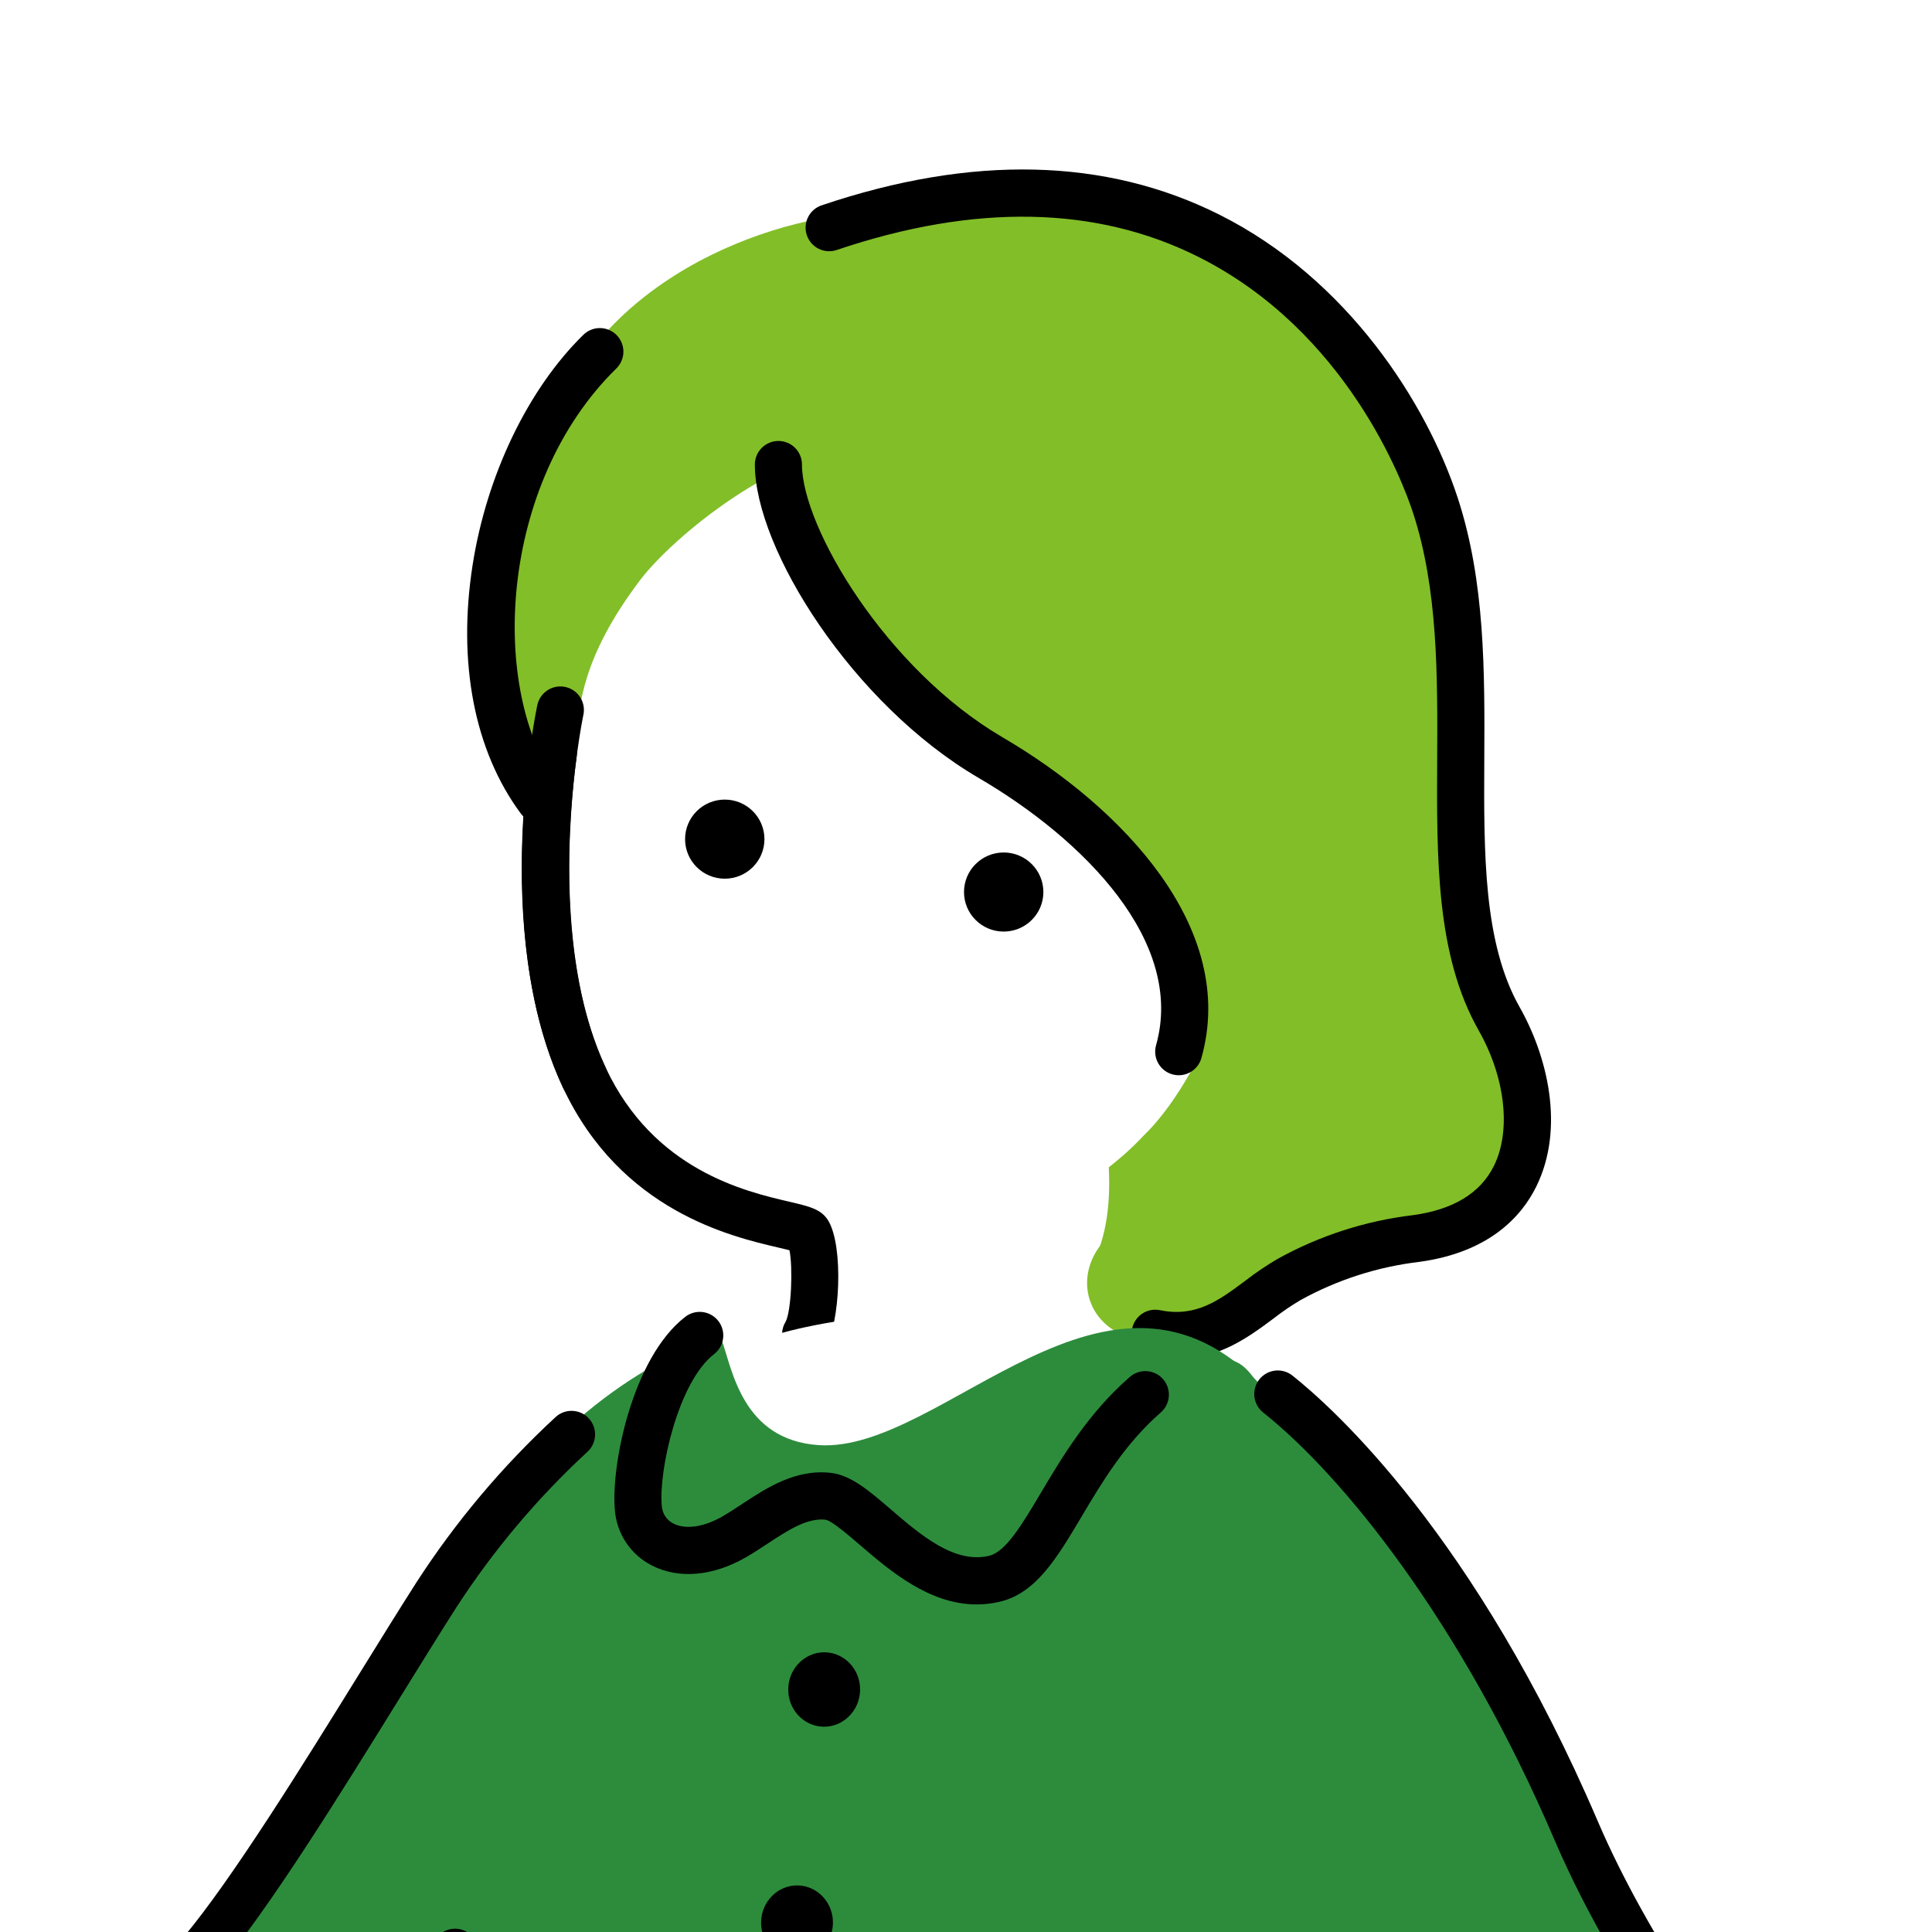 <svg width="520" height="520" viewBox="0 0 520 520" fill="none" xmlns="http://www.w3.org/2000/svg">
<rect x="0" y="0" width="520" height="520" fill="#333333" stroke="none"/>
<g clip-path="url(#clip0_19027_40031)">
<rect width="520" height="520" fill="white"/>
<path d="M295.871 296.925C295.871 296.925 303.349 324.824 293.268 341.487C310.539 337.438 347.375 331.727 328.727 269.586C310.078 207.444 290.559 281.918 295.871 296.925Z" fill="#82BE28"/>
<path d="M370.445 233.544C370.436 233.422 370.421 233.302 370.403 233.183C369.963 230.173 368.754 227.329 366.892 224.925C388.809 202.617 375.169 163.901 367.658 148.51C359.711 132.224 343.887 108.009 327.785 100.368C311.682 92.726 272.575 72.858 221.199 94.254C169.823 115.651 151.719 185.627 150.919 188C148.284 196.88 146.387 205.964 145.248 215.157C143.556 223.294 143.076 231.636 143.823 239.914C143.834 255.19 147.109 270.287 153.427 284.193C166.222 310.712 208.417 325.952 217.519 329.734C217.519 329.734 218.707 355.596 215.256 359.034C217.556 369.35 241.136 373.362 241.136 373.362C246.83 373.897 252.566 372.967 257.8 370.66C263.034 368.353 267.592 364.746 271.041 360.181V330.952C271.041 330.952 294.249 320.316 307.804 305.649C317.653 296.173 324.582 280.706 326.14 277.04C328.637 277.389 331.154 277.562 333.675 277.56C341.077 277.56 351.457 276.061 359.448 269.034C368.046 261.475 371.745 249.535 370.445 233.544Z" fill="white"/>
<path d="M154.918 198.413C152.091 216.408 139.061 206.353 135.692 195.697C122.201 153.017 148.241 105.315 163.801 88.699C192.336 58.227 241.494 52.837 247.601 60.526C249.82 63.32 245.594 79.688 242.567 82.647C238.628 86.499 249.592 119.635 235.533 119.794C209.69 120.087 180.57 145.254 172.429 155.957C156.049 177.49 156.159 190.516 154.918 198.413Z" fill="#82BE28"/>
<path d="M195.07 236.5C200.969 236.5 205.751 231.734 205.751 225.856C205.751 219.977 200.969 215.212 195.07 215.212C189.172 215.212 184.39 219.977 184.39 225.856C184.39 231.734 189.172 236.5 195.07 236.5Z" fill="black"/>
<path d="M270.144 250.734C276.042 250.734 280.824 245.969 280.824 240.09C280.824 234.212 276.042 229.446 270.144 229.446C264.245 229.446 259.463 234.212 259.463 240.09C259.463 245.969 264.245 250.734 270.144 250.734Z" fill="black"/>
<path d="M216.831 365.433C215.699 365.431 214.588 365.127 213.614 364.551C212.64 363.975 211.837 363.149 211.289 362.158C210.742 361.167 210.469 360.047 210.5 358.915C210.531 357.783 210.864 356.68 211.465 355.72C212.961 352.855 213.452 341.294 212.489 336.506C211.574 336.269 210.423 336 209.412 335.764C196.765 332.812 167.147 325.898 151.607 292.899C131.573 250.367 144.544 190.03 144.695 189.464C145.123 187.855 146.167 186.479 147.6 185.633C149.033 184.788 150.742 184.54 152.356 184.943C153.97 185.346 155.362 186.368 156.229 187.789C157.097 189.209 157.372 190.914 156.995 192.536C156.708 193.901 145.339 249.831 163.077 287.489C176.003 314.936 200.515 320.658 212.293 323.408C217.894 324.715 220.979 325.436 222.882 328.453C227.15 335.412 226.066 356.406 222.182 362.499C221.609 363.399 220.818 364.14 219.883 364.653C218.947 365.166 217.897 365.434 216.831 365.433Z" fill="black"/>
<path d="M328 280.732C325.292 280.751 322.586 280.582 319.902 280.225C319.078 280.101 318.288 279.816 317.574 279.386C316.861 278.957 316.239 278.391 315.744 277.72C314.745 276.367 314.324 274.672 314.574 273.008C314.824 271.344 315.724 269.848 317.077 268.848C318.429 267.848 320.123 267.427 321.786 267.677C322.063 267.717 341.96 270.472 353.005 260.11C358.844 254.631 361.357 246.056 360.476 234.619C358.309 222.051 348.739 218.928 341.128 220.09C340.305 220.216 339.464 220.18 338.655 219.981C337.845 219.783 337.083 219.427 336.411 218.934C335.74 218.44 335.172 217.819 334.74 217.106C334.308 216.393 334.021 215.602 333.896 214.778C333.77 213.953 333.808 213.112 334.007 212.303C334.206 211.493 334.563 210.731 335.056 210.059C335.55 209.388 336.172 208.82 336.885 208.389C337.598 207.958 338.389 207.672 339.213 207.547C353.143 205.414 369.703 212.409 373.032 232.82C373.059 232.989 373.08 233.158 373.094 233.329C374.366 248.979 370.504 261.122 361.62 269.421C351.329 279.029 336.92 280.732 328 280.732Z" fill="black"/>
<path d="M157.347 296.54C156.144 296.54 154.965 296.198 153.949 295.553C152.932 294.909 152.12 293.988 151.607 292.899C137.303 262.534 139.867 222.734 142.667 201.713C142.889 200.045 143.764 198.534 145.1 197.512C146.436 196.49 148.122 196.04 149.789 196.263C151.456 196.485 152.966 197.361 153.987 198.697C155.009 200.034 155.458 201.722 155.236 203.389C153.131 219.199 149.678 259.043 163.078 287.489C163.533 288.456 163.736 289.522 163.67 290.588C163.603 291.655 163.269 292.687 162.697 293.59C162.126 294.492 161.336 295.236 160.4 295.752C159.465 296.267 158.415 296.538 157.347 296.54L157.347 296.54Z" fill="black"/>
<path d="M214.243 71.633C266.611 30.151 342.7 59.703 370.172 102.515C389.104 131.87 397.235 166.903 393.172 201.603C389.129 250.508 404.016 272.629 408.559 287.314C416.849 314.113 403.162 330.465 376.837 333.996C365.559 335.509 351.613 347.302 328.795 357.088C296.79 370.815 284.109 346.013 298.465 332.693C349.618 285.23 308.023 236.374 289.931 222.189C266.611 203.904 215.791 172.515 206.755 123.866C204.795 113.315 207.485 76.985 214.243 71.633Z" fill="#82BE28"/>
<path d="M317.259 289.404C316.279 289.403 315.312 289.176 314.435 288.739C313.557 288.302 312.793 287.668 312.202 286.886C311.61 286.104 311.208 285.196 311.026 284.232C310.844 283.268 310.888 282.276 311.154 281.332C319.028 253.47 291.653 225.897 263.41 209.383C229.485 189.545 203.172 147.748 203.172 125.029C203.172 123.346 203.84 121.732 205.029 120.543C206.218 119.353 207.83 118.685 209.512 118.685C211.193 118.685 212.806 119.353 213.995 120.543C215.184 121.732 215.852 123.346 215.852 125.029C215.852 141.88 238.508 180.125 269.808 198.428C302.148 217.337 333.198 249.953 323.355 284.784C322.98 286.113 322.181 287.283 321.081 288.117C319.981 288.95 318.639 289.402 317.259 289.404Z" fill="black"/>
<path d="M316.735 365.808C314.36 365.801 311.993 365.554 309.668 365.071C308.021 364.735 306.574 363.758 305.646 362.355C304.718 360.952 304.386 359.237 304.721 357.589C305.057 355.94 306.033 354.492 307.435 353.564C308.838 352.635 310.551 352.302 312.199 352.638C321.89 354.613 328.022 350.038 335.14 344.744C337.927 342.576 340.854 340.595 343.903 338.815C355.156 332.583 367.51 328.593 380.281 327.064C391.124 325.592 398.461 321.131 402.089 313.805C406.781 304.333 405.177 290.03 398.005 277.368C386.555 257.162 386.683 231.508 386.819 204.347C386.931 181.83 387.046 158.547 380.296 137.949C377.685 129.981 362.625 89.214 322.515 69.117C295.067 55.365 262.321 54.749 225.193 67.288C224.404 67.554 223.57 67.662 222.74 67.606C221.909 67.55 221.097 67.331 220.351 66.961C219.605 66.591 218.939 66.078 218.392 65.451C217.844 64.823 217.425 64.094 217.159 63.305C216.893 62.515 216.785 61.681 216.841 60.85C216.897 60.019 217.116 59.207 217.485 58.46C217.855 57.714 218.368 57.047 218.995 56.499C219.622 55.951 220.35 55.532 221.139 55.266C261.592 41.605 297.607 42.448 328.193 57.772C362.747 75.085 383.988 108.498 392.344 133.995C399.737 156.551 399.615 180.881 399.497 204.41C399.371 229.832 399.254 253.845 409.034 271.111C416.348 284.019 421.349 303.494 413.451 319.44C409.593 327.229 401.002 337.056 381.986 339.637C370.781 340.968 359.938 344.456 350.057 349.908C347.502 351.422 345.046 353.098 342.706 354.927C336.071 359.862 328.075 365.808 316.735 365.808Z" fill="black"/>
<path d="M145.25 221.502C144.259 221.503 143.281 221.272 142.396 220.826C141.511 220.38 140.742 219.733 140.153 218.936C127.697 202.126 123.097 178.399 127.196 152.123C130.977 127.871 142.125 104.689 157.014 90.11C158.216 88.933 159.835 88.282 161.517 88.3C163.199 88.318 164.804 89.004 165.98 90.207C167.157 91.409 167.807 93.03 167.789 94.713C167.771 96.395 167.086 98.002 165.884 99.179C134.205 130.197 131.476 185.922 150.339 211.379C151.039 212.323 151.462 213.443 151.563 214.613C151.664 215.784 151.438 216.959 150.91 218.009C150.382 219.059 149.574 219.941 148.575 220.558C147.575 221.174 146.424 221.501 145.25 221.502Z" fill="black"/>
<path d="M147.357 420.242C126.555 464.457 109.106 510.174 95.156 557.008C81.639 602.3 43.202 696.116 25.358 710.316C6.662 725.194 -21.928 730.966 -30.724 732.276C-38.571 733.444 -58.257 735.293 -63.48 749.64C-68.703 763.987 -58.528 776.99 -44.795 781.306C-35.133 784.342 -11.964 788.491 3.231 775.585C18.427 762.679 29.725 757.658 36.764 765.645C44.181 774.062 40.15 784.275 53.096 792.71C55.908 794.569 59.156 795.661 62.519 795.877C65.882 796.094 69.243 795.427 72.27 793.944C75.297 792.461 77.884 790.212 79.775 787.421C81.666 784.629 82.795 781.392 83.051 778.03L92.646 756.697C95.425 747.875 97.03 728.2 95.476 715.628C92.503 691.561 108.22 654.444 134.942 592.687L147.357 420.242Z" fill="white"/>
<path d="M186.729 362.358C131.051 385.26 98.783 461.751 98.754 461.836C98.636 462.188 55.759 515.767 27.19 557.728C21.995 565.36 25.423 580.553 33.243 585.457C54.578 598.836 87.629 612.58 114.577 644.103C135.291 668.334 156.406 642.204 168.426 605.439C180.447 568.673 185.076 479.733 190.909 455.777C209.561 379.178 191.185 360.525 186.729 362.358Z" fill="#2D8C3C"/>
<path d="M96.06 634.396C94.45 634.397 92.9 633.784 91.726 632.68C81.331 622.929 70.527 617.273 60.078 611.804C48.539 605.763 37.638 600.058 28.483 589.649C14.767 574.054 30.272 544.187 49.356 521.436C62.464 505.81 81.682 474.771 97.125 449.831C102.545 441.079 107.663 432.811 112.069 425.923C122.641 409.571 135.228 394.615 149.533 381.409C150.769 380.269 152.407 379.667 154.086 379.735C155.765 379.802 157.349 380.535 158.489 381.77C159.629 383.006 160.232 384.644 160.166 386.324C160.099 388.005 159.369 389.59 158.135 390.732C144.624 403.201 132.735 417.323 122.747 432.763C118.393 439.573 113.297 447.802 107.902 456.514C91.431 483.116 72.762 513.268 59.069 529.593C35.246 557.993 33.418 576.055 38.001 581.266C45.602 589.906 55.034 594.844 65.956 600.56C76.636 606.151 88.742 612.488 100.398 623.423C101.326 624.293 101.971 625.423 102.249 626.664C102.527 627.906 102.425 629.202 101.957 630.385C101.49 631.568 100.677 632.583 99.626 633.299C98.574 634.014 97.332 634.396 96.06 634.396V634.396Z" fill="black"/>
<path d="M148.718 819.342C148.563 819.342 148.406 819.337 148.249 819.325C147.419 819.264 146.608 819.04 145.864 818.666C145.12 818.292 144.457 817.775 143.913 817.145C143.369 816.514 142.954 815.782 142.692 814.991C142.431 814.201 142.327 813.366 142.388 812.535C142.716 808.059 143.125 802.587 143.591 796.306C148.22 734.252 159.057 588.931 155.33 551.518C152.43 522.384 153.76 485.44 154.808 466.012C154.901 464.333 155.656 462.76 156.907 461.637C158.159 460.515 159.804 459.936 161.482 460.027C163.16 460.118 164.733 460.871 165.856 462.122C166.979 463.373 167.56 465.018 167.471 466.697C166.44 485.762 165.131 521.97 167.948 550.26C171.785 588.772 160.89 734.866 156.236 797.251C155.77 803.525 155.361 808.989 155.035 813.461C154.918 815.058 154.202 816.552 153.03 817.643C151.859 818.734 150.318 819.341 148.718 819.342Z" fill="black"/>
<path d="M194.424 364.358C194.424 364.358 215.5 353.81 249.24 353.81C295.623 353.81 342.006 370.687 328.653 386.861C315.3 403.035 145.23 419.21 194.424 364.358Z" fill="white"/>
<path d="M390.272 582.456C368.667 429.337 339.88 373.343 339.88 373.343C298.434 329.196 253.721 391.273 220.295 388.954C199.784 387.532 197.104 368.561 194.293 360.825C191.428 352.94 189.125 357.997 182.346 362.935C166.182 409.348 123.767 445.151 119.465 481.11C114.28 524.451 111.66 617.818 111.348 620.132C91.143 770.103 65.039 801.096 91.389 826.001C143.851 875.587 240.384 874.505 273.16 861.523C340.626 834.8 395.108 849.333 412.142 855.428C429.175 861.523 403.226 674.263 390.272 582.456Z" fill="#2D8C3C"/>
<path d="M231.488 455.062C231.677 449.534 227.504 444.904 222.167 444.722C216.83 444.539 212.35 448.873 212.161 454.401C211.973 459.929 216.146 464.559 221.483 464.742C226.82 464.924 231.299 460.591 231.488 455.062Z" fill="black"/>
<path d="M224.183 517.81C224.372 512.281 220.198 507.652 214.861 507.469C209.524 507.286 205.045 511.62 204.856 517.148C204.667 522.677 208.84 527.306 214.177 527.489C219.514 527.672 223.994 523.338 224.183 517.81Z" fill="black"/>
<path d="M124.588 857.167C123.717 857.167 122.856 856.986 122.058 856.636C85.648 840.744 69.123 820.752 72.937 797.217C81.884 742.002 102.551 660.221 103.905 654.88L105.211 646.955C112.337 603.764 119.705 559.104 116.174 526.122C115.997 524.45 116.49 522.775 117.546 521.467C118.602 520.159 120.133 519.324 121.804 519.145C123.475 518.965 125.149 519.457 126.457 520.512C127.766 521.567 128.603 523.098 128.784 524.77C132.496 559.468 124.986 604.994 117.722 649.022L116.372 657.209C116.343 657.391 116.306 657.571 116.261 657.75C116.044 658.596 94.57 742.997 85.452 799.248C82.684 816.332 96.706 831.728 127.126 845.007C128.462 845.589 129.556 846.615 130.225 847.91C130.894 849.206 131.096 850.692 130.798 852.12C130.5 853.547 129.72 854.828 128.589 855.747C127.458 856.666 126.045 857.168 124.588 857.167V857.167Z" fill="black"/>
<path d="M526.456 847.824C516.067 847.824 492.576 845.735 479.808 828.081C468.964 813.088 452.165 807.611 447.895 810.584C445.407 812.565 443.394 815.08 442.007 817.944C438.841 823.297 434.903 829.958 424.064 833.754C419.924 835.258 415.463 835.659 411.121 834.917C406.779 834.176 402.704 832.316 399.297 829.523C395.835 826.631 393.172 822.899 391.561 818.684C389.951 814.469 389.447 809.911 390.098 805.446C390.344 803.783 391.239 802.285 392.587 801.281C393.935 800.278 395.627 799.851 397.289 800.094C398.952 800.338 400.45 801.232 401.455 802.58C402.459 803.928 402.888 805.62 402.646 807.284C402.286 809.591 402.532 811.952 403.36 814.135C404.187 816.318 405.568 818.248 407.366 819.735C409.078 821.163 411.142 822.106 413.342 822.465C415.542 822.824 417.798 822.586 419.875 821.777C426.347 819.512 428.338 816.144 431.094 811.483C433.374 807.028 436.645 803.157 440.655 800.166C451.54 792.602 474.976 799.756 490.081 820.642C501.461 836.375 526.945 835.221 529.822 835.039C532.903 834.915 535.93 834.183 538.727 832.885C541.525 831.587 544.039 829.749 546.124 827.475C547.493 825.876 548.511 824.007 549.112 821.989C549.712 819.971 549.882 817.848 549.609 815.76C548.472 805.333 534.773 799.85 527.411 796.904L525.834 796.268C520.095 793.92 490.628 781.112 473.984 759.578C460.986 742.762 440.556 668.616 420.415 590.996C390.909 485.138 376.219 455.065 367.44 437.097C365.834 433.81 364.447 430.97 363.164 428.079C362.825 427.318 362.64 426.497 362.619 425.665C362.598 424.832 362.741 424.003 363.04 423.225C363.339 422.448 363.788 421.737 364.361 421.133C364.935 420.529 365.621 420.044 366.382 419.706C367.143 419.368 367.963 419.182 368.795 419.161C369.627 419.14 370.455 419.283 371.232 419.582C372.009 419.881 372.72 420.33 373.323 420.904C373.927 421.478 374.412 422.165 374.75 422.926C375.941 425.606 377.28 428.349 378.832 431.525C387.801 449.883 402.811 480.61 432.658 587.697C444.096 631.775 470.814 734.738 484.014 751.815C498.987 771.188 527.44 783.217 530.635 784.525L532.121 785.123C541.251 788.777 560.252 796.382 562.215 814.383C562.678 818.176 562.349 822.023 561.25 825.682C560.151 829.341 558.305 832.732 555.83 835.641C552.652 839.24 548.784 842.162 544.454 844.234C540.125 846.306 535.423 847.485 530.629 847.701C529.743 847.757 528.307 847.824 526.456 847.824Z" fill="black"/>
<path d="M480.133 607.711C483.378 605.064 489.722 592.264 487.042 589.045C452.496 547.564 412.621 469.816 396.848 440.993C383.696 416.962 352.364 391.227 344.754 381.09C336.18 369.669 336.024 366.155 327.938 365.42C287.834 361.772 287.764 408.686 299.777 450.741C309.33 484.189 299.706 649.902 349.059 660.4C395.442 615.393 462.018 622.487 480.133 607.711Z" fill="#2D8C3C"/>
<path d="M262.863 431.834C250.086 431.835 239.504 422.747 231.48 415.856C228.457 413.261 223.892 409.341 222.237 409.039C217.255 408.462 212.039 411.889 206.525 415.519C204.713 416.711 202.841 417.944 200.938 419.05C191.983 424.259 182.676 425.086 175.405 421.327C172.613 419.899 170.234 417.776 168.498 415.163C166.762 412.55 165.726 409.535 165.49 406.406C164.413 394.544 170.134 365.44 184.467 354.406C185.127 353.898 185.88 353.526 186.684 353.309C187.488 353.092 188.327 353.036 189.153 353.144C189.978 353.252 190.775 353.521 191.496 353.937C192.218 354.353 192.85 354.907 193.358 355.567C193.866 356.227 194.238 356.981 194.455 357.786C194.671 358.59 194.727 359.43 194.619 360.256C194.512 361.082 194.242 361.879 193.827 362.601C193.412 363.323 192.858 363.956 192.198 364.464C182.595 371.856 177.248 395.673 178.117 405.257C178.167 406.26 178.481 407.231 179.027 408.074C179.572 408.916 180.331 409.599 181.225 410.054C184.527 411.759 189.511 411.021 194.565 408.082C196.165 407.151 197.812 406.067 199.556 404.919C206.389 400.422 214.136 395.326 223.721 396.438C229.06 397.059 234.009 401.307 239.738 406.228C247.772 413.126 256.863 420.951 266.206 418.752C270.711 417.691 275.099 410.311 280.178 401.766C285.855 392.213 292.922 380.324 304.112 370.587C305.381 369.485 307.036 368.932 308.712 369.05C310.388 369.168 311.949 369.947 313.052 371.216C314.155 372.485 314.709 374.14 314.593 375.817C314.477 377.495 313.7 379.058 312.433 380.162C302.779 388.562 296.56 399.023 291.075 408.252C284.52 419.282 278.857 428.807 269.112 431.102C267.064 431.587 264.967 431.833 262.863 431.834Z" fill="black"/>
<path d="M349.062 666.744C347.779 666.744 346.525 666.354 345.468 665.627C344.41 664.899 343.598 663.867 343.139 662.668C342.68 661.468 342.596 660.158 342.897 658.909C343.199 657.661 343.872 656.534 344.827 655.676C375.274 628.358 418.428 619.718 446.983 614.001C459.149 611.565 470.641 609.264 474.469 606.632C475.992 605.692 477.294 604.432 478.284 602.94C479.274 601.448 479.929 599.759 480.204 597.989C480.371 595.644 480.053 593.29 479.27 591.074C478.487 588.857 477.256 586.826 475.654 585.107C466.711 574.496 436.152 536.653 418.381 495.172C393.147 436.267 361.34 397.146 339.985 380.177C339.332 379.66 338.787 379.018 338.381 378.29C337.976 377.561 337.718 376.76 337.622 375.932C337.526 375.103 337.595 374.264 337.823 373.462C338.052 372.661 338.436 371.912 338.955 371.259C339.473 370.606 340.115 370.061 340.843 369.656C341.572 369.252 342.373 368.995 343.201 368.9C344.029 368.806 344.867 368.875 345.668 369.106C346.469 369.336 347.217 369.721 347.869 370.241C358.82 378.943 397.109 413.309 430.037 490.173C443.607 521.853 467.506 555.759 485.345 576.926C488.113 579.984 490.205 583.591 491.485 587.512C492.764 591.434 493.202 595.581 492.771 599.684C492.27 603.212 491.018 606.592 489.1 609.594C487.182 612.597 484.641 615.152 481.651 617.087C475.68 621.195 464.686 623.396 449.47 626.442C420.643 632.214 381.16 640.119 353.293 665.123C352.131 666.168 350.624 666.745 349.062 666.744Z" fill="black"/>
</g>
<defs>
<clipPath id="clip0_19027_40031">
<rect width="520" height="520" fill="white"/>
</clipPath>
</defs>
</svg>
